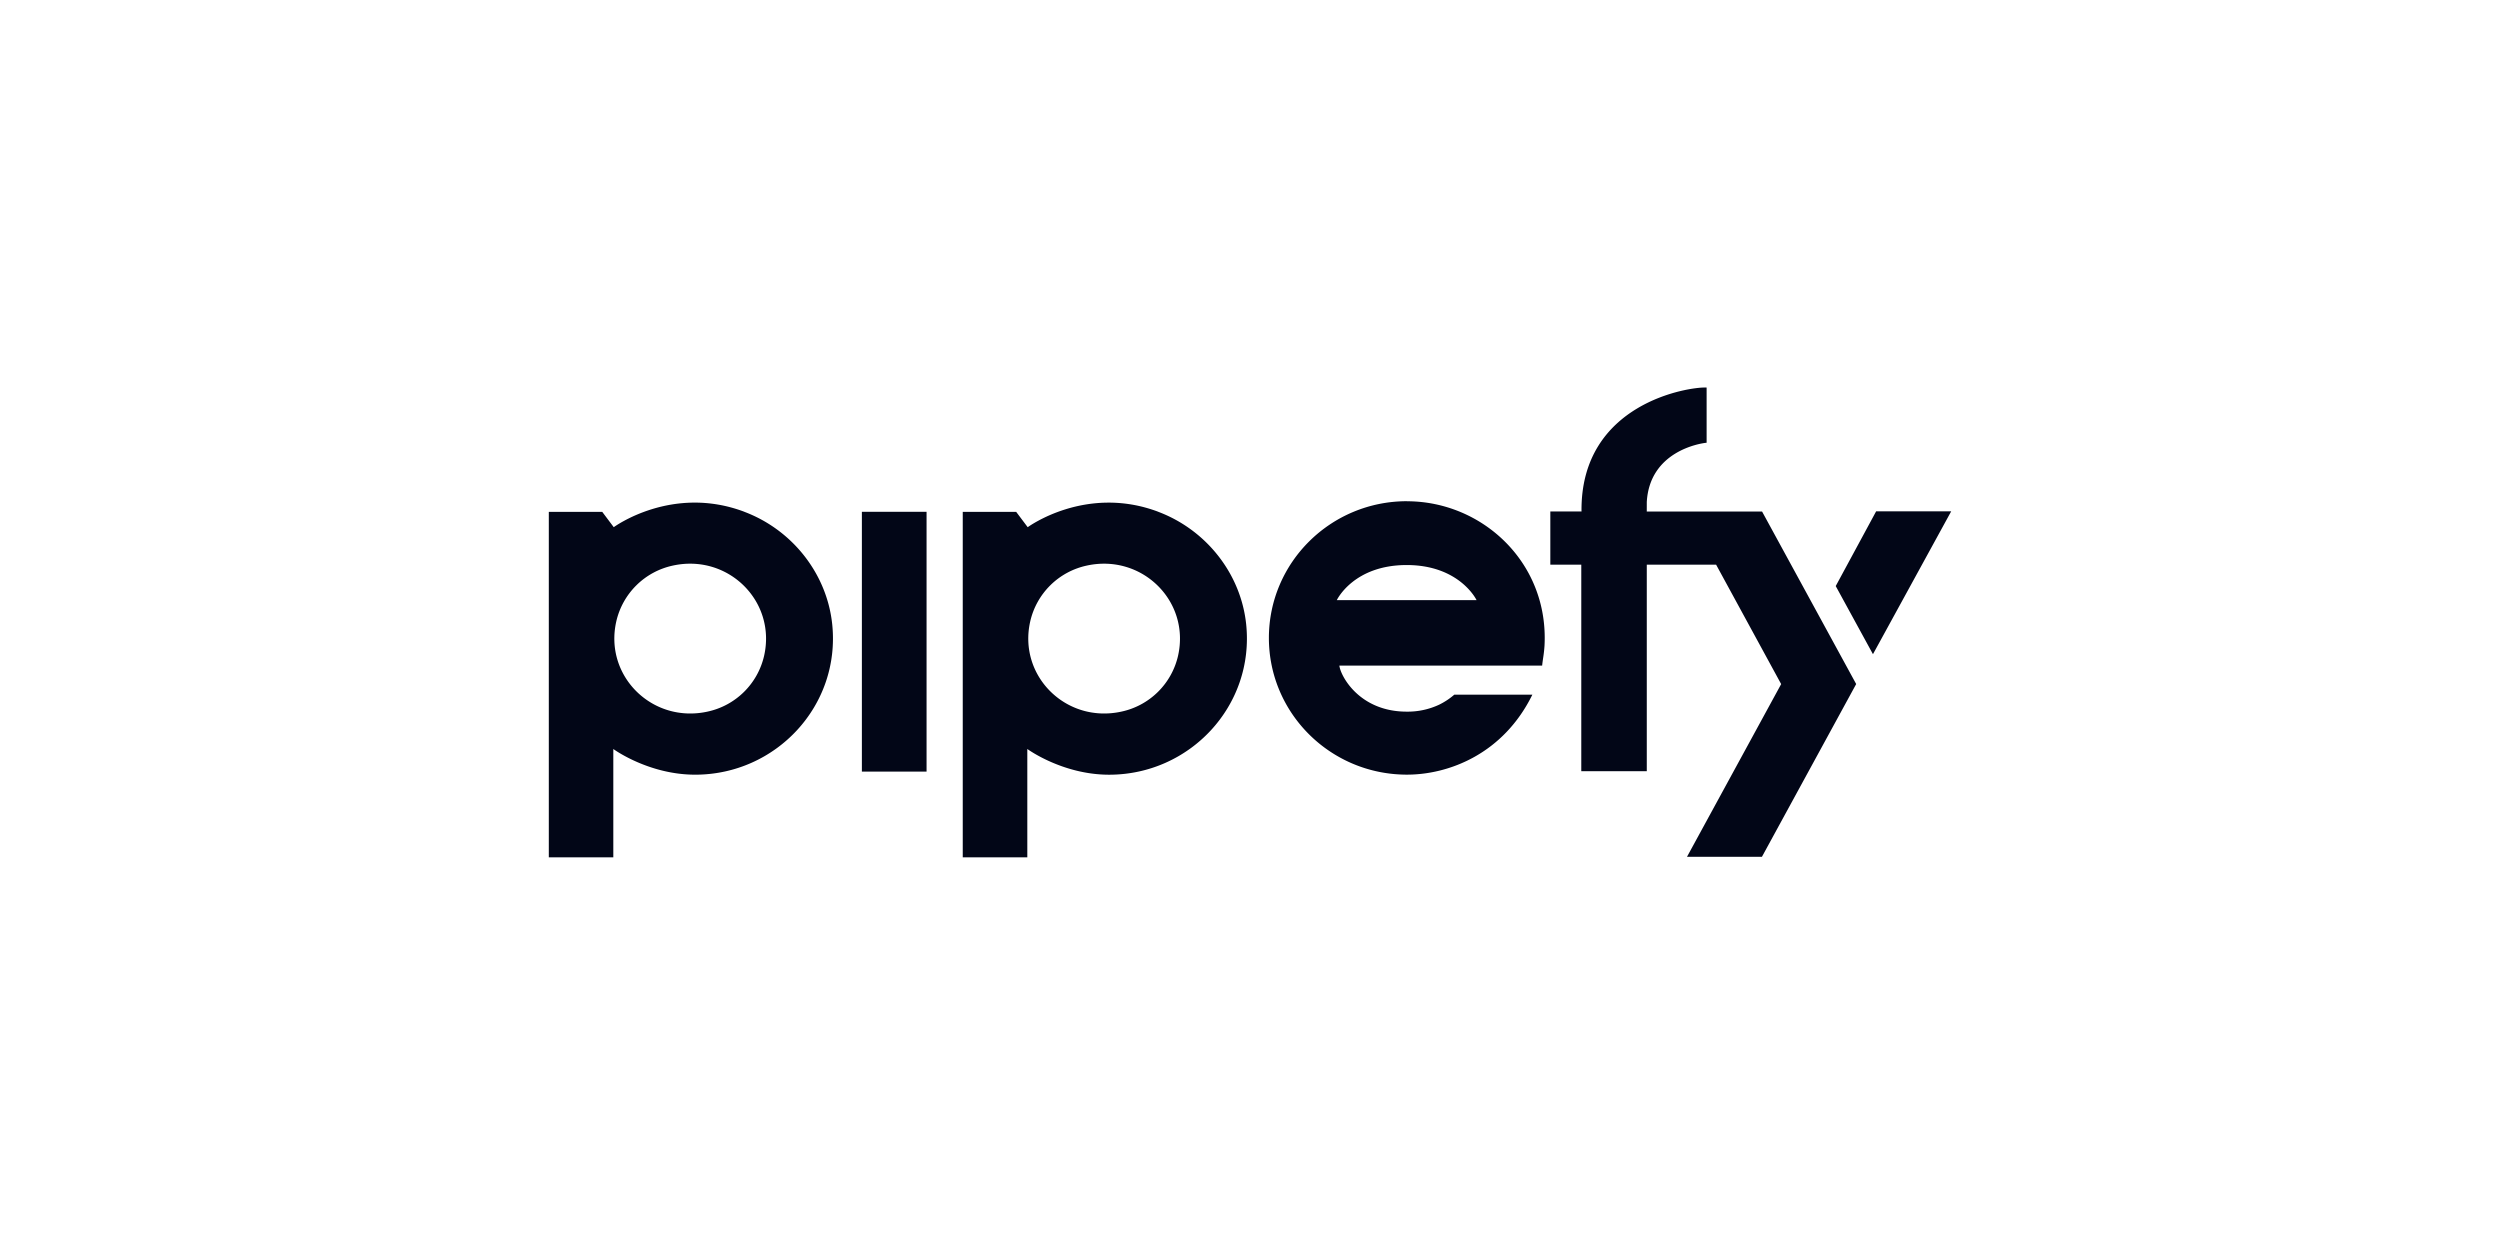 <svg xmlns="http://www.w3.org/2000/svg" width="120" height="60" fill="none"><path fill="#fff" d="M0 0h120v60H0z"/><path fill="url(#a)" d="M0 0h120v60H0z"/><path fill="url(#b)" d="M0 0h120v60H0z"/><g clip-path="url(#c)"><path fill="#020617" fill-rule="evenodd" d="m79.045 24.549.001-.453c.137-2.424 2.536-2.815 2.872-2.844v-2.65c-.811-.047-6.059.734-6.005 5.941.002 0 .005.006.005.006h-1.502v2.554h1.486v9.914h3.144v-9.914h3.327l3.123 5.733-4.52 8.291h3.597l4.524-8.293-4.518-8.282H79.04l.003-.003zm11.007 0-1.937 3.582 1.787 3.27 3.756-6.858h-3.603l-.003.006zm-33.505 6.925a3.548 3.548 0 0 1-2.718 2.683c-2.65.582-4.969-1.71-4.379-4.325a3.548 3.548 0 0 1 2.716-2.684c2.65-.58 4.97 1.71 4.381 4.326zm-.95-6.909c-3.483-1.314-6.267.741-6.267.741l-.553-.736h-2.565v16.581h3.099v-5.2s1.682 1.235 3.928 1.235c3.871 0 6.976-3.303 6.579-7.204-.247-2.43-1.908-4.542-4.218-5.414l-.003-.003zm8.57 4.24c.02-.04.826-1.683 3.354-1.683 2.545 0 3.353 1.68 3.353 1.683h-6.707zm3.367-4.747c-3.66 0-6.627 2.938-6.627 6.563 0 3.625 2.967 6.562 6.627 6.562 2.015 0 4.628-1 6.02-3.84h-3.747c-.207.18-.449.346-.73.483a3.567 3.567 0 0 1-1.554.333c-2.284 0-3.184-1.728-3.233-2.21h9.733c.013-.123.03-.245.048-.369a6.35 6.35 0 0 0 .066-.591c.211-3.996-3.003-6.928-6.598-6.928l-.005-.003zM41.37 37.036h3.105V24.568H41.37v12.468h-.001zm-7.408-2.879a3.548 3.548 0 0 0 2.716-2.683c.59-2.616-1.73-4.907-4.381-4.326a3.549 3.549 0 0 0-2.716 2.684c-.59 2.616 1.73 4.907 4.382 4.325zm-4.502-8.852s2.786-2.055 6.268-.74l.003.003c2.31.872 3.97 2.984 4.217 5.414.397 3.901-2.707 7.203-6.578 7.203-2.249 0-3.931-1.233-3.931-1.233v5.2h-3.096V24.57h2.565l.552.735z" clip-rule="evenodd"/></g><defs><linearGradient id="a" x1="16.298" x2="31.644" y1="29.727" y2="29.727" gradientUnits="userSpaceOnUse"><stop offset=".401" stop-color="#fff"/><stop offset="1" stop-color="#fff" stop-opacity="0"/></linearGradient><linearGradient id="b" x1="103.99" x2="89.337" y1="29.727" y2="29.727" gradientUnits="userSpaceOnUse"><stop stop-color="#fff"/><stop offset="1" stop-color="#fff" stop-opacity="0"/></linearGradient><clipPath id="c"><path fill="#fff" d="M25.75 18.45h68.5v23.099h-68.5z"/></clipPath></defs></svg>